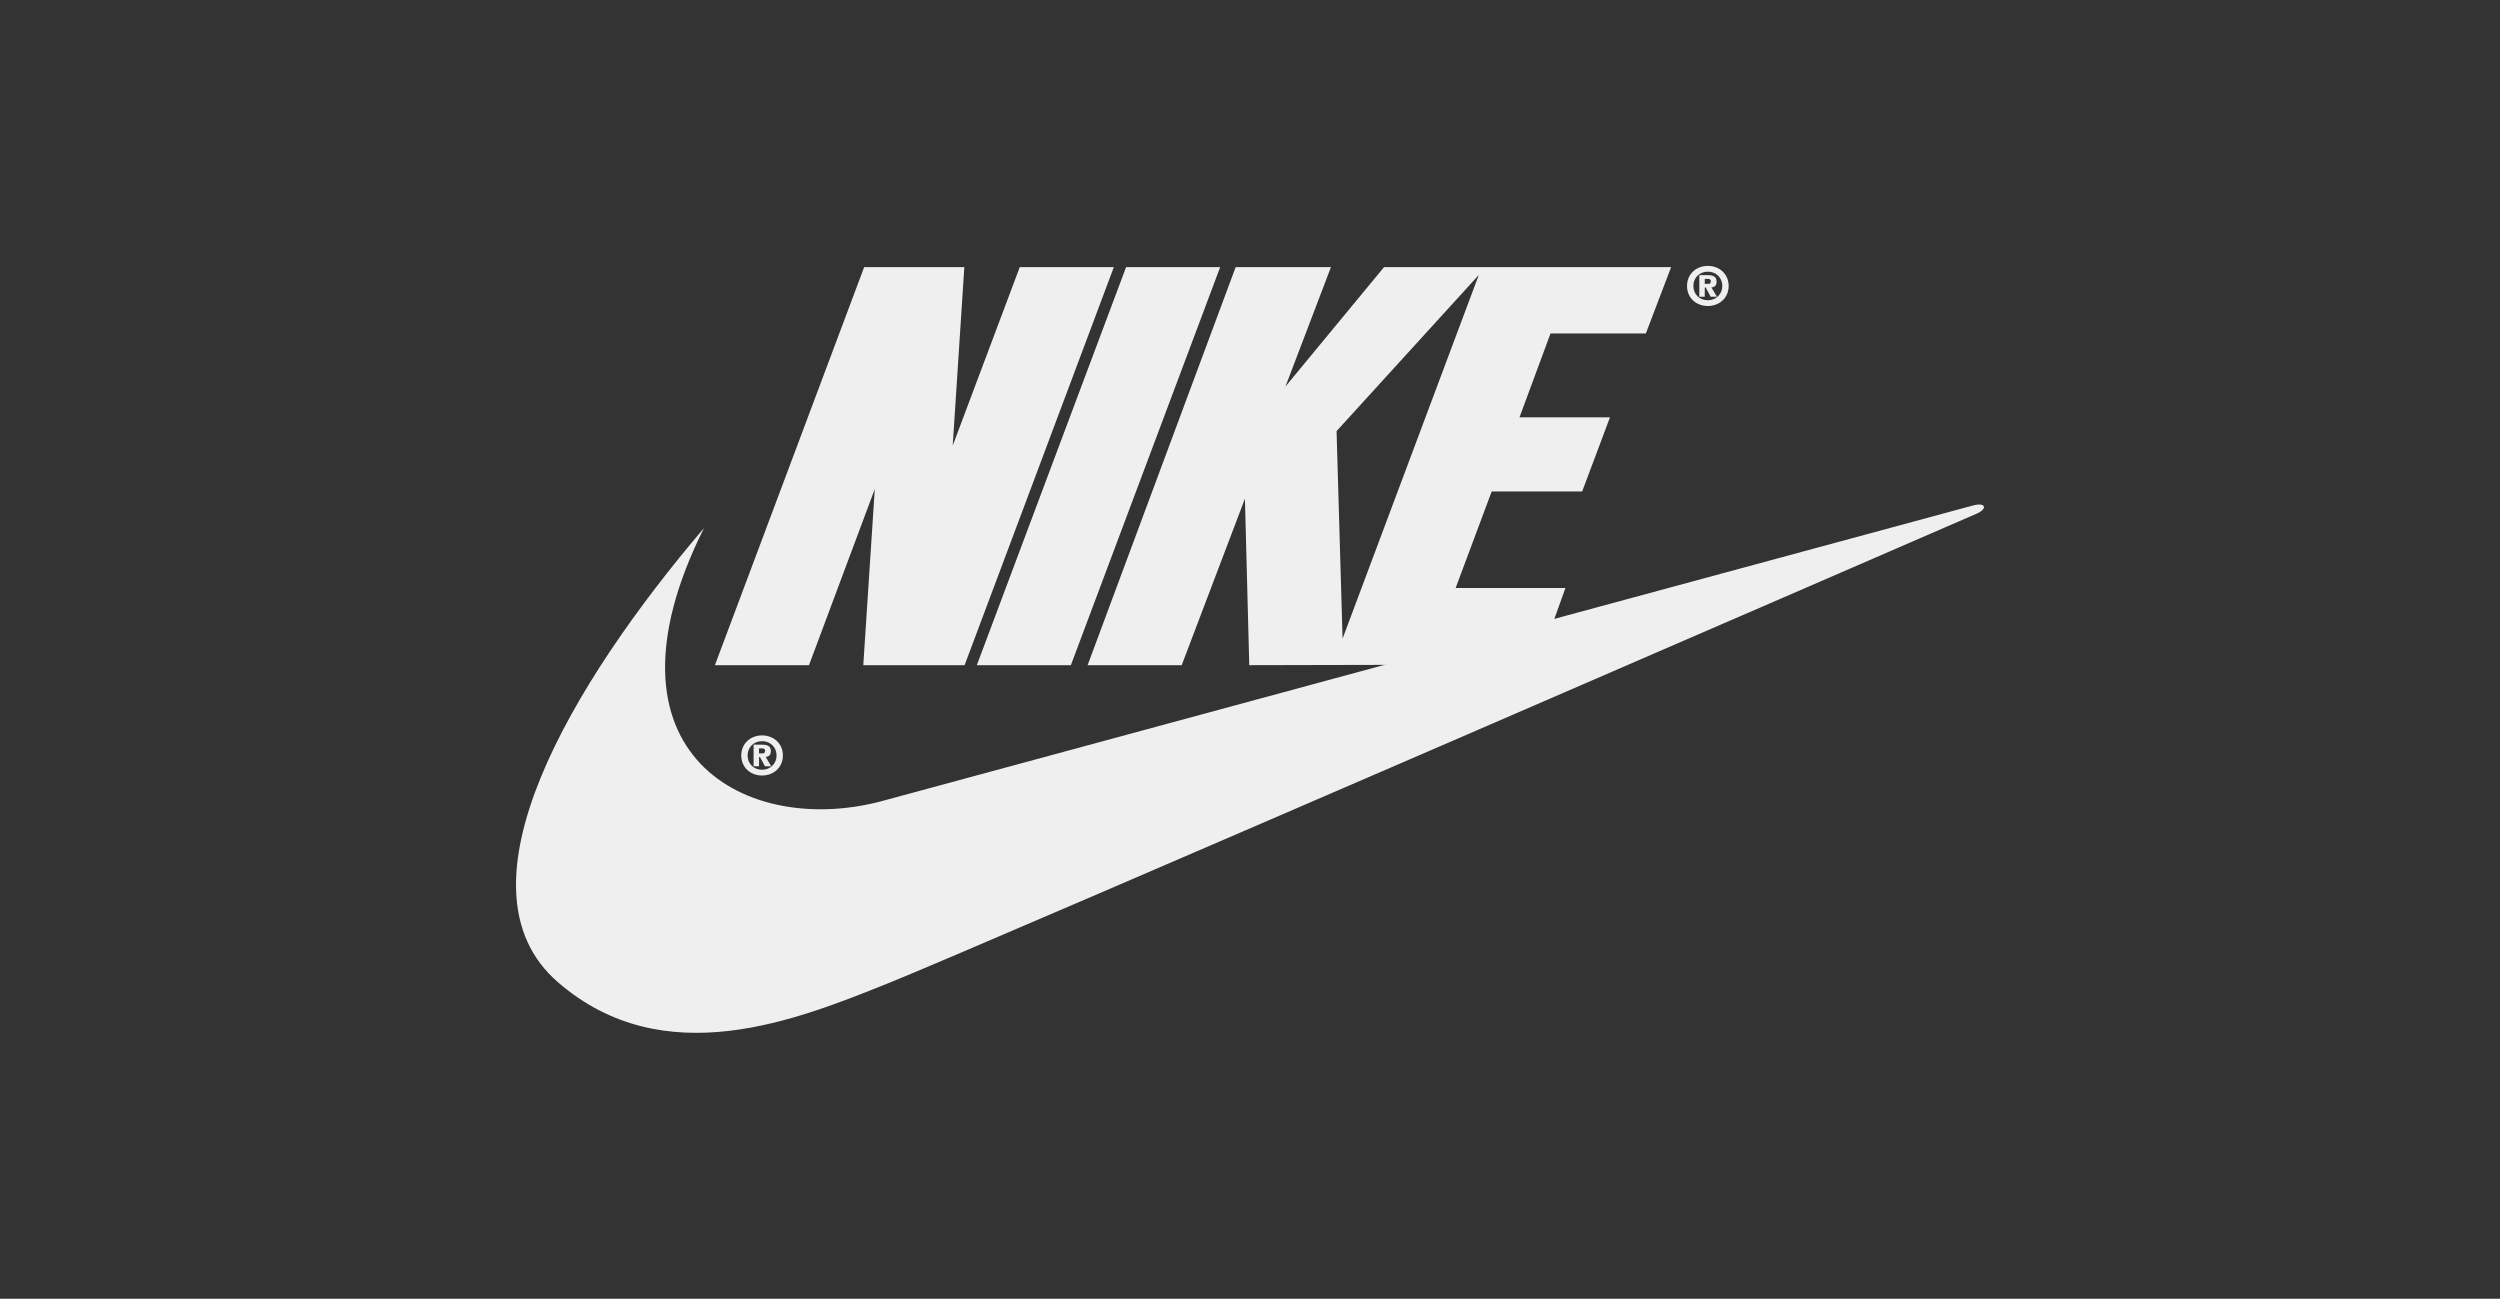 <?xml version="1.0" encoding="UTF-8"?>
<svg id="Layer_1" data-name="Layer 1" xmlns="http://www.w3.org/2000/svg" version="1.1" viewBox="0 0 478 248.32">
  <rect x="0" y="0" width="478" height="248.32" fill="#333333" stroke="none"/>
  <defs>
    <style>
      .cls-1 {
        fill: #efefef;
        stroke-width: 0px;
      }
    </style>
  </defs>
  <path class="cls-1" d="M145.71,140.61c-2.23,0-3.98,1.56-3.98,3.84s1.76,3.83,3.98,3.83,3.98-1.56,3.98-3.83-1.75-3.84-3.98-3.84ZM145.71,147.18c-1.59,0-2.77-1.16-2.77-2.73s1.17-2.74,2.77-2.74,2.77,1.19,2.77,2.74-1.2,2.73-2.77,2.73Z"/>
  <polygon class="cls-1" points="184.43 127.18 165.06 127.18 167.26 93.5 154.68 127.18 136.69 127.18 165.23 51.07 184.38 51.07 182.16 85.2 194.98 51.07 212.97 51.07 184.43 127.18"/>
  <polygon class="cls-1" points="186.77 127.18 215.31 51.07 233.3 51.07 204.75 127.18 186.77 127.18"/>
  <path class="cls-1" d="M134.62,100.94c-25.14,29.52-48.85,68.8-27.91,86.89,20.29,17.53,45.66,7.15,62.96.23,17.3-6.92,208.48-89.94,208.48-89.94,1.85-.92,1.5-2.08-.81-1.5-.93.23-208.14,56.39-208.14,56.39-26.29,7.38-56.27-8.71-34.59-52.06Z"/>
  <path class="cls-1" d="M146.39,144.72c.56-.03,1-.32,1-1.09,0-1-.65-1.25-1.74-1.25h-1.56v4.13h1.04v-1.76h.18l.95,1.76h1.2l-1.06-1.79ZM145.72,144.05h-.6v-.96h.5c.31,0,.66.04.66.44,0,.43-.2.52-.57.52Z"/>
  <path class="cls-1" d="M326.54,50.84c-2.23,0-3.98,1.56-3.98,3.84s1.76,3.83,3.98,3.83,3.98-1.56,3.98-3.83-1.75-3.84-3.98-3.84ZM326.54,57.41c-1.59,0-2.77-1.16-2.77-2.73s1.17-2.74,2.77-2.74,2.77,1.19,2.77,2.74-1.2,2.73-2.77,2.73Z"/>
  <path class="cls-1" d="M327.22,54.95c.56-.03.99-.32.99-1.09,0-1-.65-1.25-1.74-1.25h-1.56v4.13h1.04v-1.76h.18l.95,1.76h1.2l-1.06-1.79ZM326.55,54.28h-.6v-.96h.5c.31,0,.66.04.66.44,0,.43-.2.52-.57.52Z"/>
  <path class="cls-1" d="M314.69,63.75l4.83-12.68h-54.89l-18.85,22.83,8.7-22.83h-18.22l-28.31,76.11h17.99l12.09-31.83.83,31.83,55.2-.12,5.25-14.64h-20.99l6.89-18.45h17.3l5.32-14.18h-17.3l5.93-16.03h18.22ZM256.7,122.1l-1.15-39.67,27.2-29.86-26.05,69.53Z"/>
</svg>